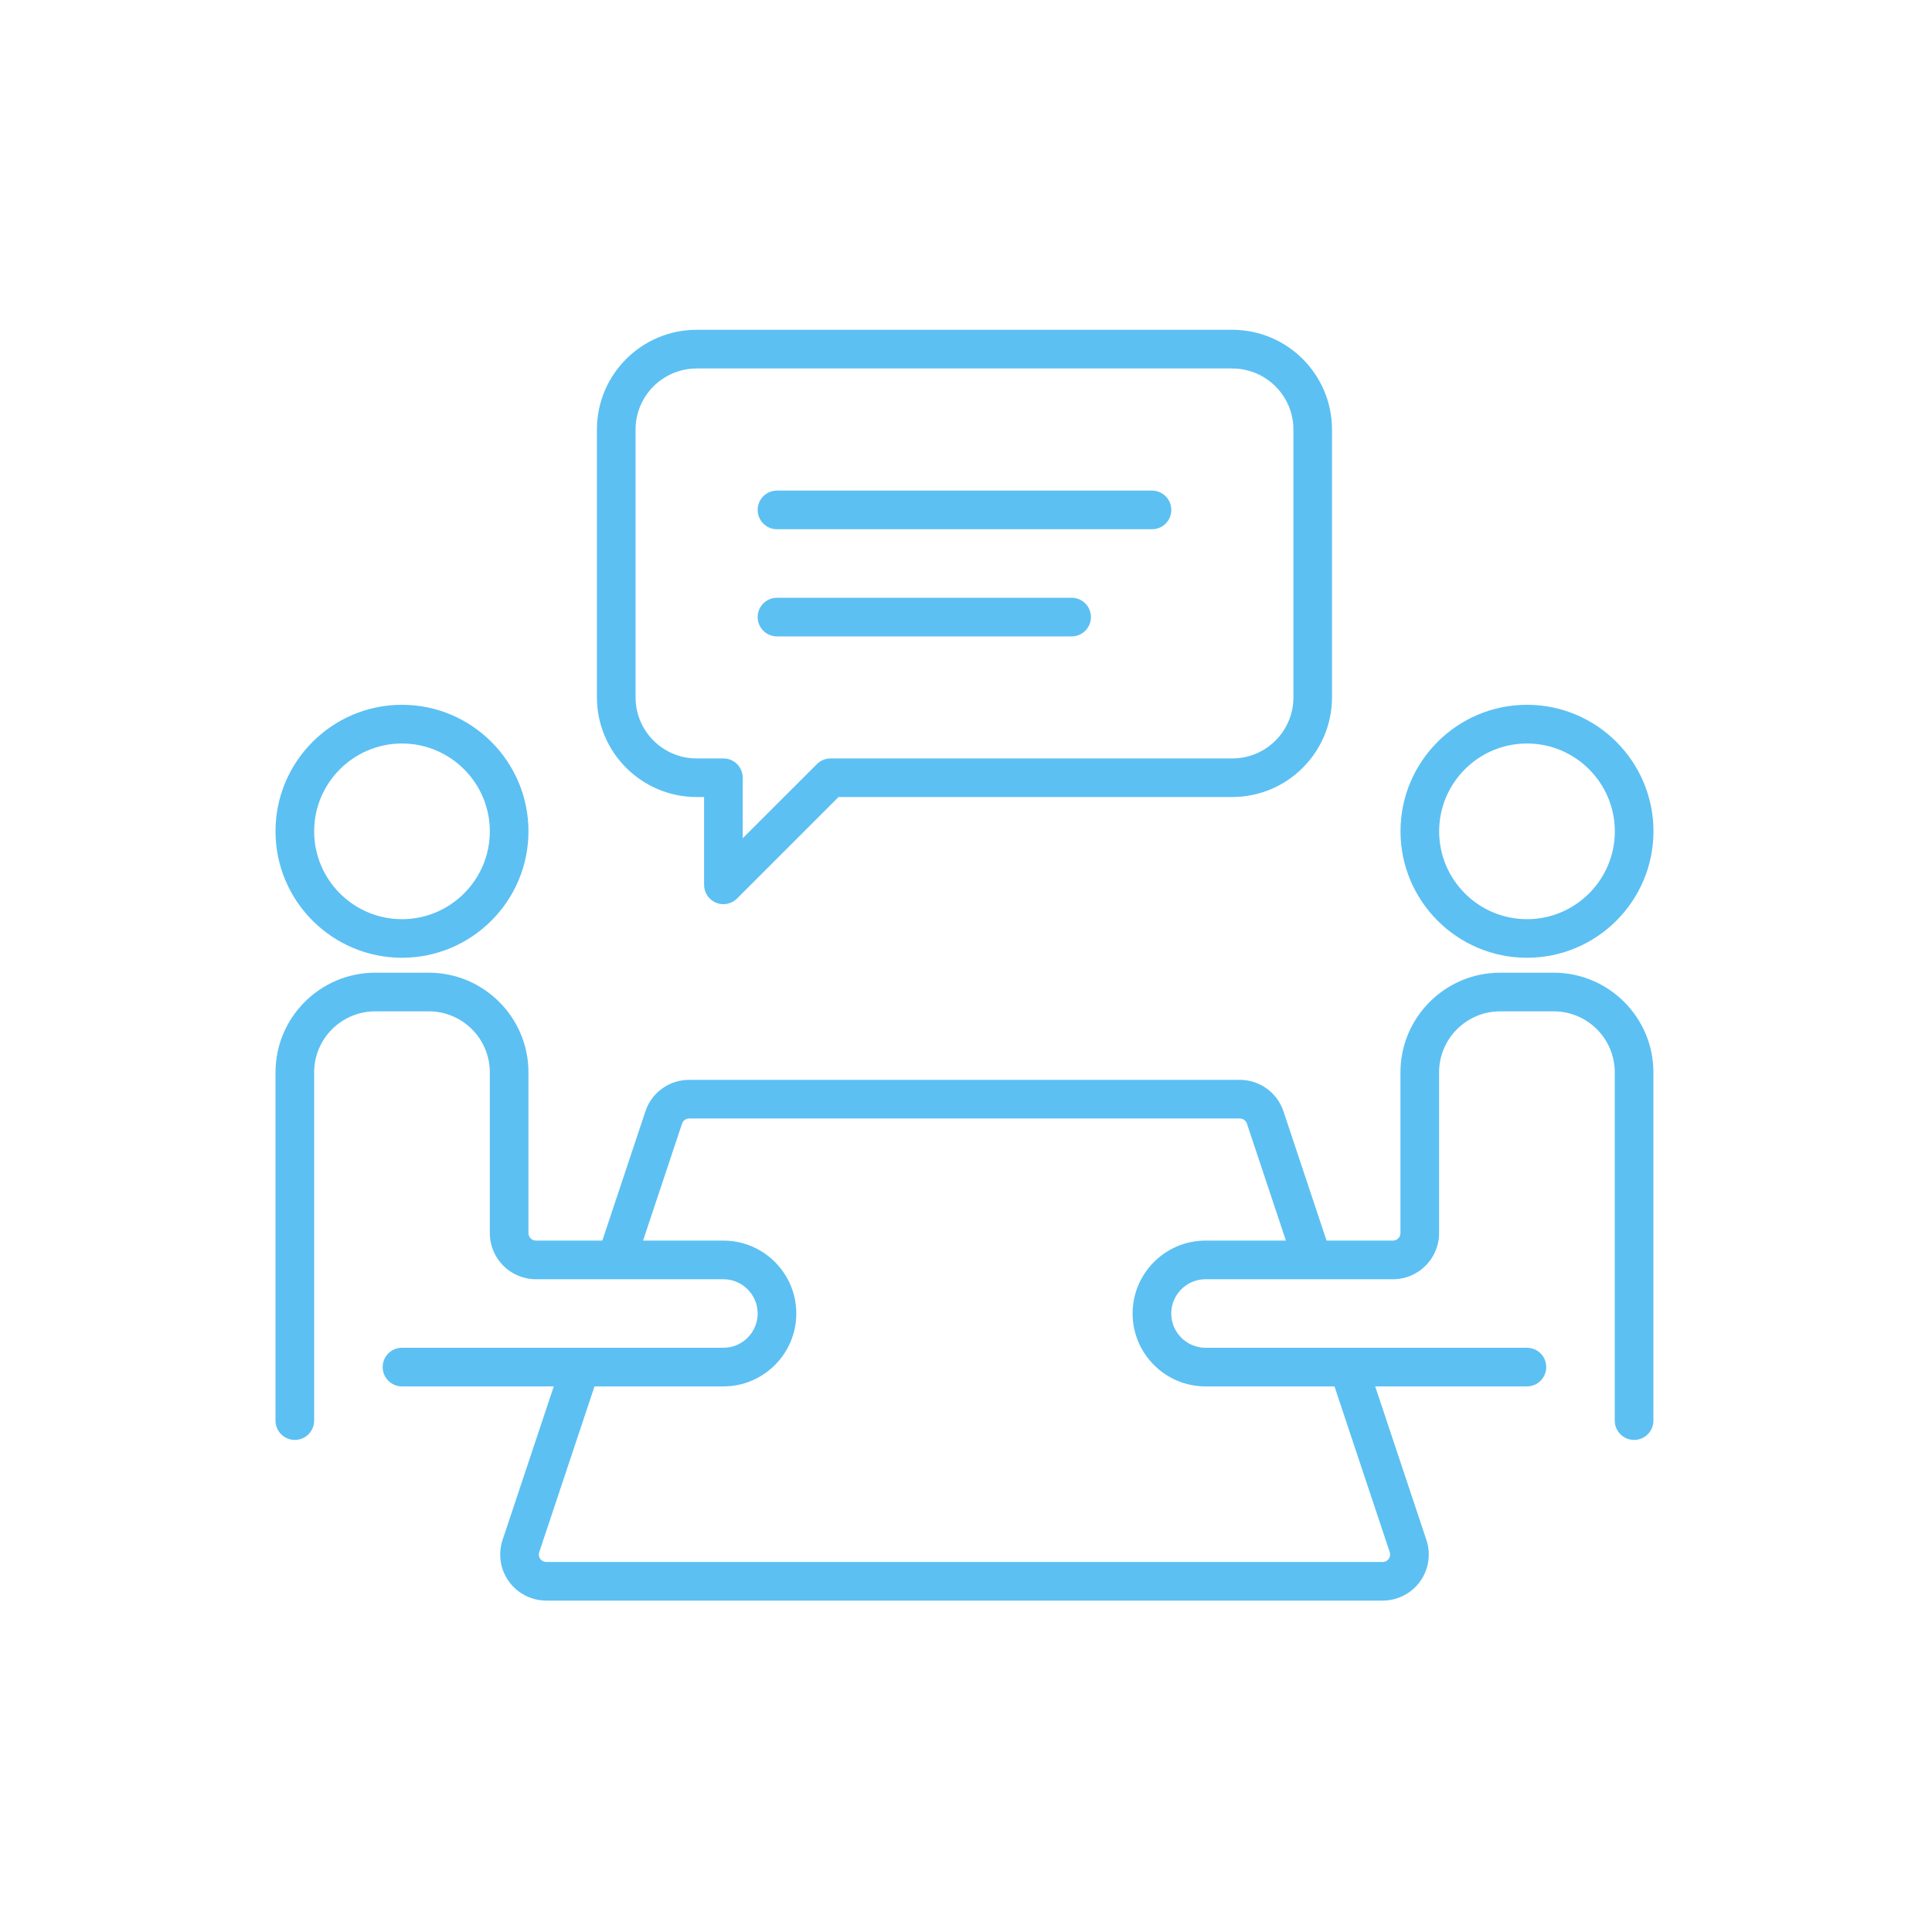 <?xml version="1.0" encoding="UTF-8"?><svg id="Layer_1" xmlns="http://www.w3.org/2000/svg" viewBox="0 0 300 300"><defs><style>.cls-1{fill:#5cc0f3;}</style></defs><path class="cls-1" d="M253.74,223.59c-1.66,0-3-1.34-3-3v-54.07c0-5.23-4.25-9.48-9.48-9.48h-8.32c-5.23,0-9.48,4.25-9.48,9.48v24.96c0,3.95-3.21,7.16-7.16,7.16h-29.11c-2.93,0-5.32,2.39-5.32,5.32s2.39,5.32,5.32,5.32h49.91c1.66,0,3,1.34,3,3s-1.34,3-3,3h-49.91c-6.24,0-11.32-5.08-11.32-11.32s5.08-11.32,11.32-11.32h29.11c.64,0,1.16-.52,1.16-1.16v-24.96c0-8.53,6.94-15.48,15.48-15.48h8.32c8.53,0,15.48,6.94,15.48,15.48v54.07c0,1.66-1.34,3-3,3Zm-207.96,0c-1.66,0-3-1.34-3-3v-54.07c0-8.53,6.94-15.48,15.48-15.48h8.32c8.53,0,15.48,6.94,15.48,15.48v24.96c0,.64,.52,1.16,1.16,1.16h29.11c6.24,0,11.32,5.08,11.32,11.32s-5.08,11.32-11.32,11.32H62.42c-1.66,0-3-1.34-3-3s1.34-3,3-3h49.91c2.93,0,5.32-2.39,5.32-5.32s-2.39-5.32-5.32-5.32h-29.11c-3.95,0-7.16-3.21-7.16-7.16v-24.96c0-5.23-4.25-9.48-9.48-9.48h-8.32c-5.23,0-9.48,4.25-9.48,9.48v54.07c0,1.66-1.34,3-3,3Z"/><path class="cls-1" d="M214.7,248.54H84.83c-2.29,0-4.47-1.11-5.81-2.97-1.34-1.86-1.71-4.27-.98-6.45l9.27-27.8,5.69,1.9-9.27,27.8c-.16,.49,.03,.87,.16,1.04s.42,.48,.94,.48H214.7c.52,0,.81-.3,.94-.48s.32-.55,.16-1.04l-9.27-27.8,5.69-1.9,9.27,27.8c.73,2.18,.36,4.59-.98,6.45-1.34,1.86-3.51,2.97-5.81,2.97Zm-13.71-51.96l-7.37-22.11c-.16-.47-.6-.79-1.1-.79H107.01c-.5,0-.94,.32-1.1,.79l-7.37,22.11-5.69-1.9,7.37-22.11c.97-2.93,3.7-4.89,6.79-4.89h85.5c3.09,0,5.82,1.97,6.79,4.9l7.37,22.11-5.69,1.9Zm36.12-47.86c-10.83,0-19.64-8.81-19.64-19.64s8.81-19.64,19.64-19.64,19.64,8.81,19.64,19.64-8.81,19.64-19.64,19.64Zm0-33.27c-7.52,0-13.64,6.12-13.64,13.64s6.12,13.64,13.64,13.64,13.64-6.12,13.64-13.64-6.12-13.64-13.64-13.64ZM62.42,148.72c-10.83,0-19.64-8.81-19.64-19.64s8.81-19.64,19.64-19.64,19.64,8.81,19.64,19.64-8.81,19.64-19.64,19.64Zm0-33.27c-7.52,0-13.64,6.12-13.64,13.64s6.12,13.64,13.64,13.64,13.64-6.12,13.64-13.64-6.12-13.64-13.64-13.64Zm49.91,24.95c-.39,0-.78-.07-1.15-.23-1.12-.46-1.85-1.56-1.85-2.77v-13.64h-1.16c-8.53,0-15.48-6.94-15.48-15.48v-41.59c0-8.53,6.94-15.48,15.48-15.48h83.18c8.53,0,15.48,6.94,15.48,15.48v41.59c0,8.53-6.94,15.48-15.48,15.48h-61.14l-15.76,15.76c-.57,.57-1.34,.88-2.12,.88Zm-4.16-83.18c-5.23,0-9.48,4.25-9.48,9.48v41.59c0,5.23,4.25,9.48,9.48,9.48h4.16c1.66,0,3,1.34,3,3v9.39l11.52-11.51c.56-.56,1.33-.88,2.12-.88h62.39c5.23,0,9.48-4.25,9.48-9.48v-41.59c0-5.23-4.25-9.48-9.48-9.48H108.17Z"/><path class="cls-1" d="M178.88,82.18h-58.23c-1.66,0-3-1.34-3-3s1.34-3,3-3h58.23c1.66,0,3,1.34,3,3s-1.34,3-3,3Z"/><path class="cls-1" d="M166.4,98.82h-45.75c-1.66,0-3-1.34-3-3s1.34-3,3-3h45.75c1.66,0,3,1.34,3,3s-1.34,3-3,3Z"/></svg>